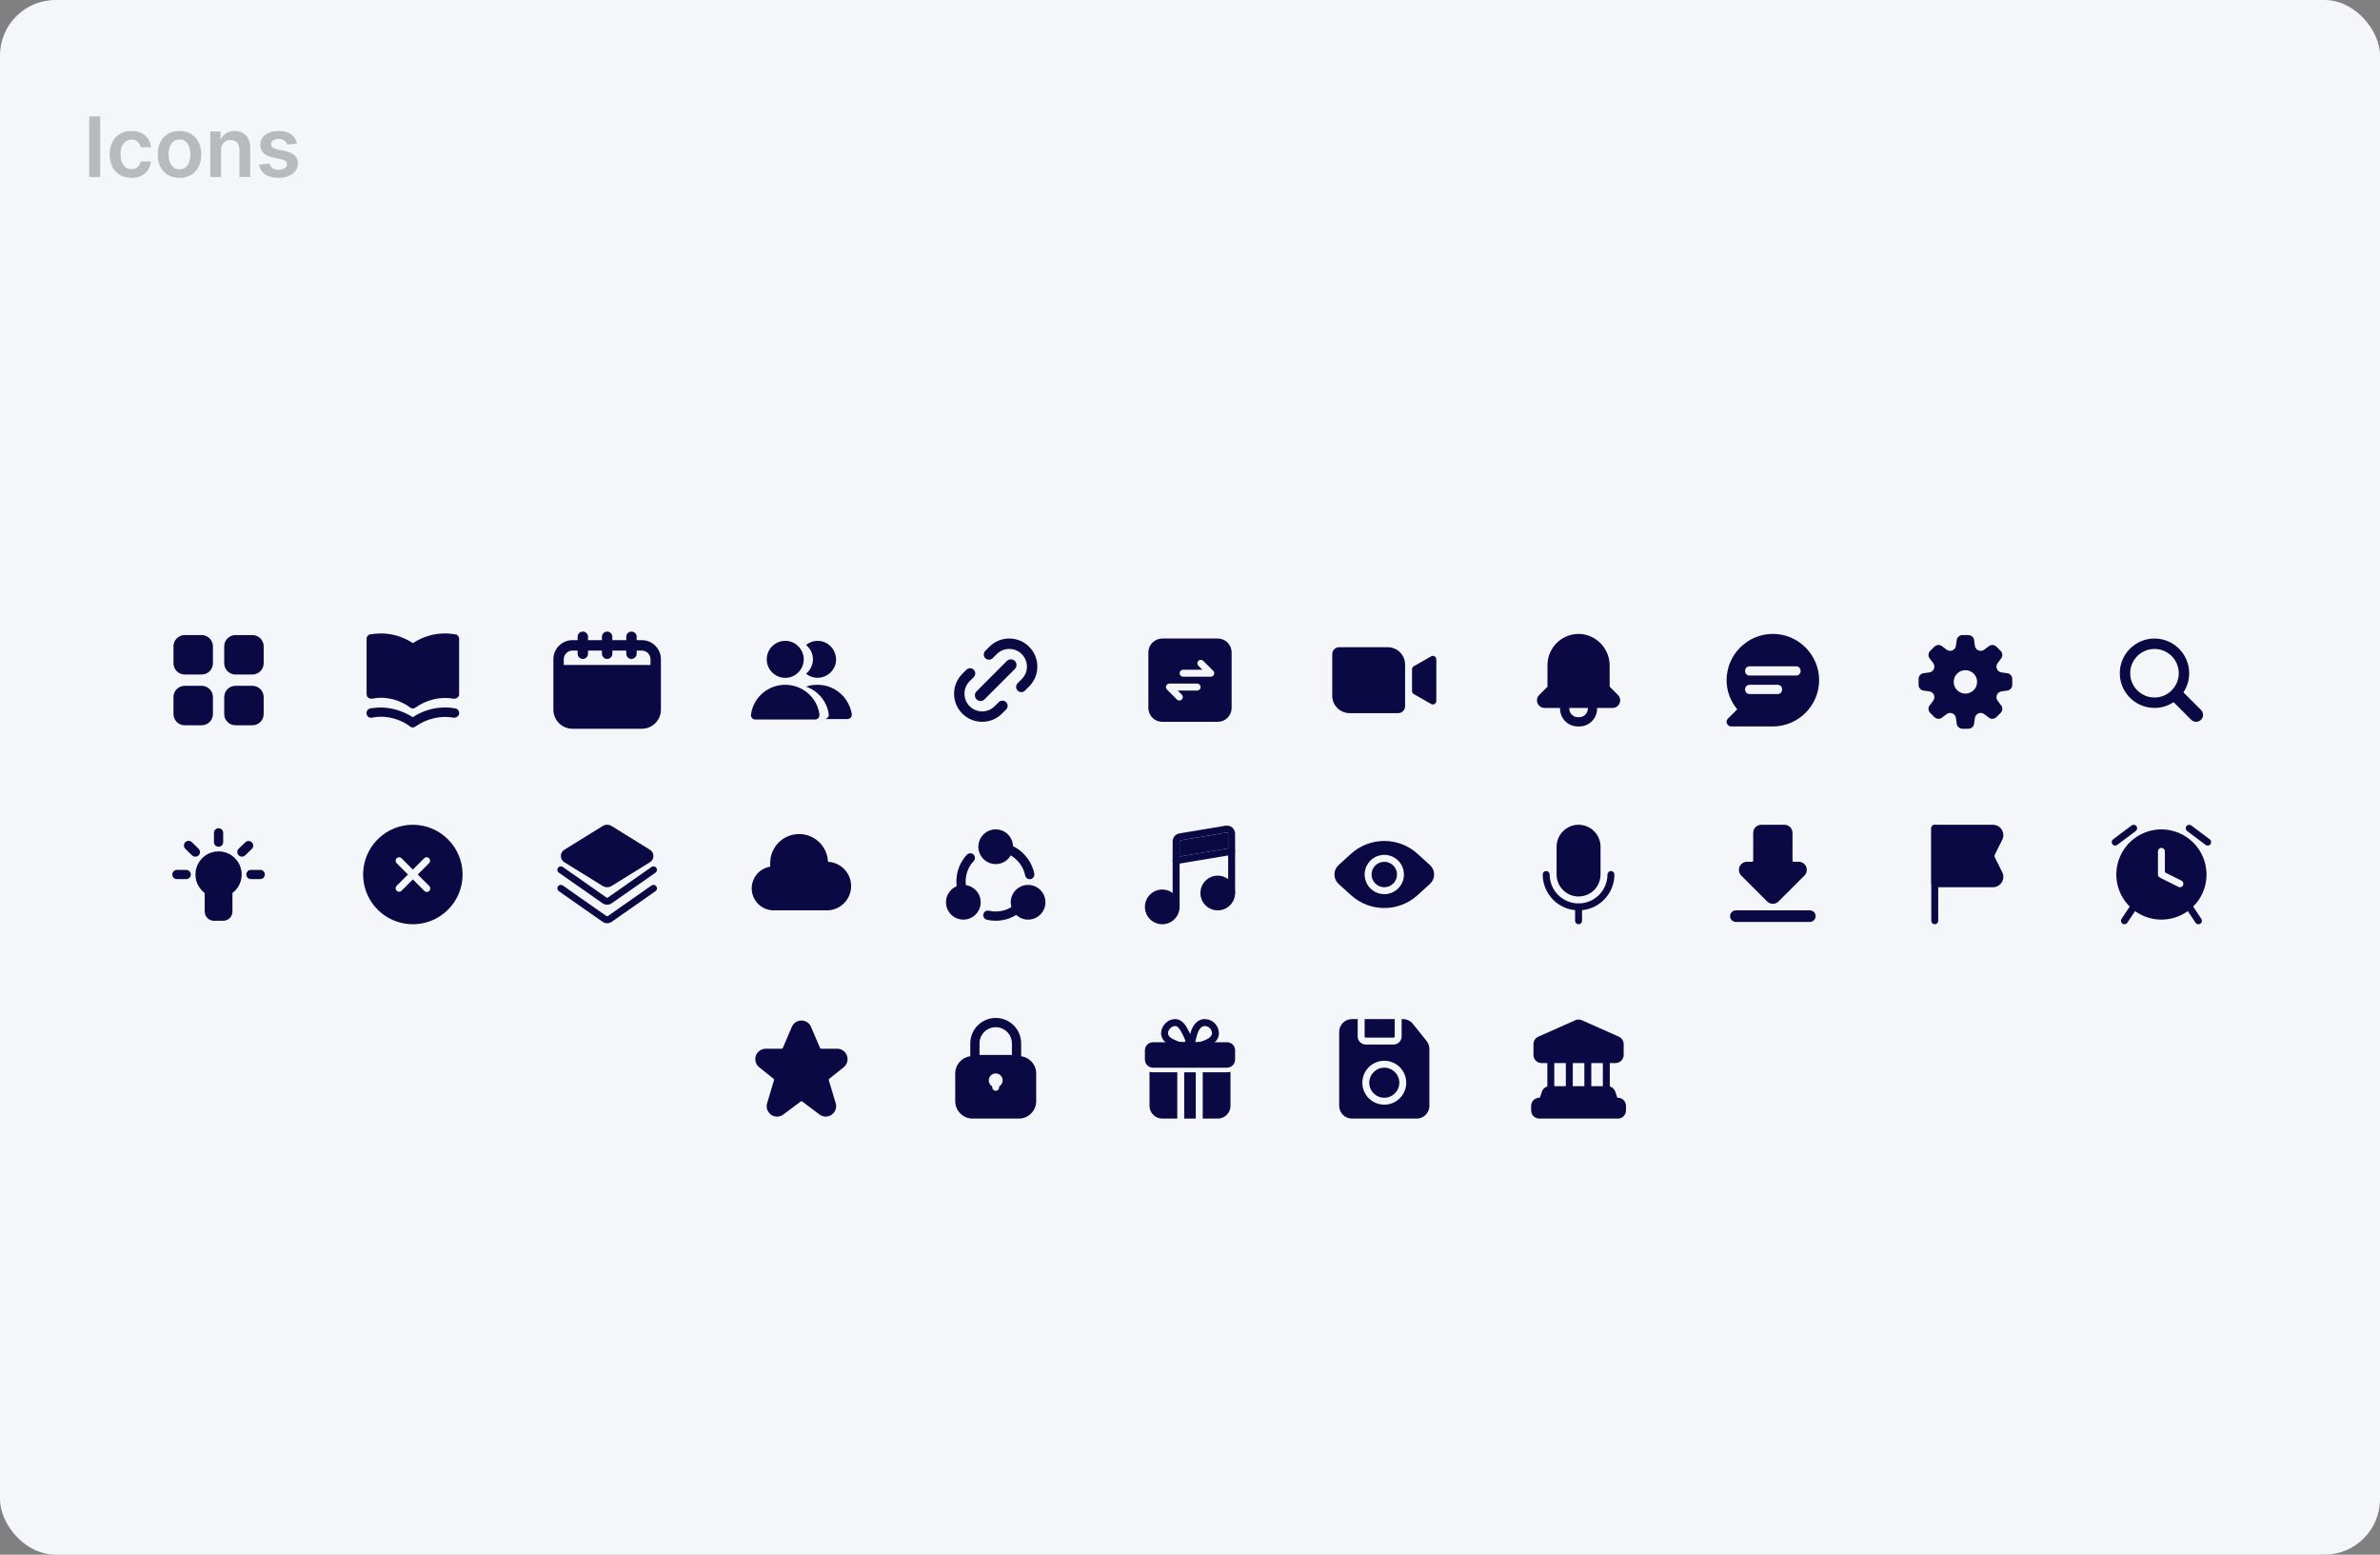 <svg width="686" height="448" viewBox="0 0 686 448" fill="none" xmlns="http://www.w3.org/2000/svg">
<rect x="0" y="0" width="686" height="448" fill="#808080" stroke="none"/>
<rect width="686" height="448" rx="16" fill="#F4F6F9"/>
<path d="M28.884 33.545V51H25.722V33.545H28.884ZM37.881 51.256C36.575 51.256 35.452 50.969 34.515 50.395C33.583 49.821 32.864 49.028 32.359 48.017C31.859 47 31.609 45.83 31.609 44.506C31.609 43.176 31.864 42.003 32.376 40.986C32.887 39.963 33.609 39.168 34.541 38.599C35.478 38.026 36.586 37.739 37.864 37.739C38.927 37.739 39.867 37.935 40.685 38.327C41.509 38.713 42.166 39.261 42.654 39.972C43.143 40.676 43.421 41.5 43.489 42.443H40.541C40.421 41.812 40.137 41.287 39.688 40.867C39.245 40.44 38.651 40.227 37.907 40.227C37.276 40.227 36.722 40.398 36.245 40.739C35.768 41.074 35.396 41.557 35.129 42.188C34.867 42.818 34.736 43.574 34.736 44.455C34.736 45.347 34.867 46.114 35.129 46.756C35.39 47.392 35.756 47.883 36.228 48.23C36.705 48.571 37.265 48.742 37.907 48.742C38.361 48.742 38.768 48.656 39.126 48.486C39.489 48.31 39.793 48.057 40.038 47.727C40.282 47.398 40.45 46.997 40.541 46.526H43.489C43.416 47.452 43.143 48.273 42.671 48.989C42.2 49.699 41.557 50.256 40.745 50.659C39.932 51.057 38.978 51.256 37.881 51.256ZM51.733 51.256C50.455 51.256 49.347 50.974 48.409 50.412C47.472 49.849 46.744 49.062 46.227 48.051C45.716 47.04 45.46 45.858 45.46 44.506C45.46 43.153 45.716 41.969 46.227 40.952C46.744 39.935 47.472 39.145 48.409 38.582C49.347 38.02 50.455 37.739 51.733 37.739C53.011 37.739 54.119 38.02 55.057 38.582C55.994 39.145 56.719 39.935 57.23 40.952C57.747 41.969 58.006 43.153 58.006 44.506C58.006 45.858 57.747 47.04 57.23 48.051C56.719 49.062 55.994 49.849 55.057 50.412C54.119 50.974 53.011 51.256 51.733 51.256ZM51.75 48.784C52.443 48.784 53.023 48.594 53.489 48.213C53.955 47.827 54.301 47.31 54.528 46.662C54.761 46.014 54.878 45.293 54.878 44.497C54.878 43.696 54.761 42.972 54.528 42.324C54.301 41.67 53.955 41.151 53.489 40.764C53.023 40.378 52.443 40.185 51.75 40.185C51.04 40.185 50.449 40.378 49.977 40.764C49.511 41.151 49.162 41.67 48.929 42.324C48.702 42.972 48.588 43.696 48.588 44.497C48.588 45.293 48.702 46.014 48.929 46.662C49.162 47.31 49.511 47.827 49.977 48.213C50.449 48.594 51.04 48.784 51.75 48.784ZM63.709 43.33V51H60.624V37.909H63.573V40.133H63.727C64.028 39.401 64.508 38.818 65.167 38.386C65.832 37.955 66.653 37.739 67.63 37.739C68.533 37.739 69.32 37.932 69.991 38.318C70.667 38.705 71.19 39.264 71.559 39.997C71.934 40.73 72.119 41.619 72.113 42.665V51H69.028V43.142C69.028 42.267 68.8 41.582 68.346 41.088C67.897 40.594 67.275 40.347 66.479 40.347C65.94 40.347 65.46 40.466 65.039 40.705C64.624 40.938 64.298 41.276 64.059 41.719C63.826 42.162 63.709 42.699 63.709 43.33ZM85.596 41.369L82.783 41.676C82.704 41.392 82.565 41.125 82.366 40.875C82.173 40.625 81.911 40.423 81.582 40.27C81.252 40.117 80.849 40.04 80.371 40.04C79.729 40.04 79.19 40.179 78.752 40.457C78.32 40.736 78.107 41.097 78.113 41.54C78.107 41.92 78.246 42.23 78.531 42.469C78.82 42.707 79.298 42.903 79.962 43.057L82.195 43.534C83.434 43.801 84.354 44.224 84.957 44.804C85.565 45.383 85.871 46.142 85.877 47.08C85.871 47.903 85.63 48.631 85.153 49.261C84.681 49.886 84.025 50.375 83.184 50.727C82.343 51.08 81.377 51.256 80.286 51.256C78.684 51.256 77.394 50.92 76.417 50.25C75.44 49.574 74.857 48.633 74.67 47.429L77.678 47.139C77.815 47.73 78.104 48.176 78.548 48.477C78.991 48.778 79.567 48.929 80.278 48.929C81.011 48.929 81.599 48.778 82.042 48.477C82.491 48.176 82.715 47.804 82.715 47.361C82.715 46.986 82.57 46.676 82.281 46.432C81.996 46.188 81.553 46 80.951 45.869L78.718 45.401C77.462 45.139 76.533 44.699 75.931 44.08C75.329 43.455 75.031 42.665 75.036 41.71C75.031 40.903 75.249 40.205 75.692 39.614C76.141 39.017 76.763 38.557 77.559 38.233C78.36 37.903 79.283 37.739 80.329 37.739C81.863 37.739 83.07 38.065 83.951 38.719C84.837 39.372 85.386 40.256 85.596 41.369Z" fill="#2D2D2D" fill-opacity="0.3"/>
<path d="M53.25 183C51.455 183 50 184.455 50 186.25V191.125C50 192.92 51.455 194.375 53.25 194.375H58.125C59.92 194.375 61.375 192.92 61.375 191.125V186.25C61.375 184.455 59.92 183 58.125 183H53.25ZM67.875 183C66.08 183 64.625 184.455 64.625 186.25V191.125C64.625 192.92 66.08 194.375 67.875 194.375H72.75C74.545 194.375 76 192.92 76 191.125V186.25C76 184.455 74.545 183 72.75 183H67.875ZM50 200.875C50 199.08 51.455 197.625 53.25 197.625H58.125C59.92 197.625 61.375 199.08 61.375 200.875V205.75C61.375 207.545 59.92 209 58.125 209H53.25C51.455 209 50 207.545 50 205.75V200.875ZM67.875 197.625C66.08 197.625 64.625 199.08 64.625 200.875V205.75C64.625 207.545 66.08 209 67.875 209H72.75C74.545 209 76 207.545 76 205.75V200.875C76 199.08 74.545 197.625 72.75 197.625H67.875Z" fill="#0A0944"/>
<path d="M131.267 204.133C130.333 204 129.4 203.867 128.333 203.867C125 203.867 121.8 204.8 119 206.667C116.2 204.933 113 203.867 109.667 203.867C108.733 203.867 107.667 204 106.733 204.133C106.067 204.267 105.533 204.933 105.667 205.733C105.8 206.533 106.467 206.933 107.267 206.8C108.067 206.667 108.867 206.533 109.667 206.533C112.733 206.533 115.667 207.467 118.2 209.333C118.6 209.733 119.267 209.733 119.8 209.333C123 207.067 127 206.133 130.733 206.8C131.4 206.933 132.2 206.4 132.333 205.733C132.467 204.933 131.933 204.267 131.267 204.133ZM131.267 182.8C130.333 182.667 129.4 182.533 128.333 182.533C125 182.533 121.8 183.467 119 185.333C116.2 183.467 113 182.533 109.667 182.533C108.733 182.533 107.667 182.667 106.733 182.8C106.2 182.8 105.667 183.467 105.667 184V200C105.667 200.8 106.2 201.333 107 201.333C107.133 201.333 107.133 201.333 107.267 201.333C108.067 201.2 108.867 201.067 109.667 201.067C112.733 201.067 115.667 202 118.2 203.867C118.6 204.267 119.267 204.267 119.8 203.867C123 201.6 127 200.667 130.733 201.333C131.4 201.467 132.2 200.933 132.333 200.267C132.333 200.133 132.333 200.133 132.333 200V184C132.333 183.467 131.8 182.8 131.267 182.8Z" fill="#0A0944"/>
<path d="M185 184.47H183.51V183.5C183.51 182.68 182.84 182 182.01 182C181.18 182 180.51 182.68 180.51 183.5V184.47H176.5V183.5C176.5 182.68 175.83 182 175 182C174.17 182 173.5 182.68 173.5 183.5V184.47H169.49V183.5C169.49 182.68 168.82 182 167.99 182C167.16 182 166.49 182.68 166.49 183.5V184.47H165C161.97 184.47 159.5 186.93 159.5 189.97V204.5C159.5 207.53 161.97 210 165 210H185C188.03 210 190.5 207.53 190.5 204.5V189.97C190.5 186.93 188.03 184.47 185 184.47ZM187.5 191.62H162.5V189.97C162.5 188.59 163.62 187.47 165 187.47H166.49V188.38C166.49 189.21 167.16 189.88 167.99 189.88C168.82 189.88 169.49 189.21 169.49 188.38V187.47H173.5V188.38C173.5 189.21 174.17 189.88 175 189.88C175.83 189.88 176.5 189.21 176.5 188.38V187.47H180.51V188.38C180.51 189.21 181.18 189.88 182.01 189.88C182.84 189.88 183.51 189.21 183.51 188.38V187.47H185C186.38 187.47 187.5 188.59 187.5 189.97V191.62Z" fill="#0A0944"/>
<path d="M226.333 195.333C229.267 195.333 231.667 192.933 231.667 190C231.667 187.067 229.267 184.667 226.333 184.667C223.4 184.667 221 187.067 221 190C221 192.933 223.4 195.333 226.333 195.333ZM232.333 194.133C234.6 196 237.933 195.6 239.8 193.333C241.667 191.067 241.267 187.733 239 185.867C238.067 185.067 236.867 184.667 235.667 184.667C234.467 184.667 233.267 185.067 232.333 185.867C234.6 187.733 235 190.933 233.133 193.333C233 193.6 232.6 193.867 232.333 194.133ZM245.533 205.867C244.733 200.933 240.6 197.333 235.667 197.333C234.467 197.333 233.4 197.467 232.333 197.867C235.8 199.067 238.333 202.133 238.867 205.733C239 206.4 238.467 207.2 237.667 207.2H237.533H244.2C245 207.2 245.533 206.667 245.533 205.867C245.533 206 245.533 205.867 245.533 205.867ZM226.333 197.333C221.4 197.333 217.133 200.933 216.467 205.867C216.333 206.533 216.867 207.333 217.667 207.333H217.8H234.867C235.667 207.333 236.2 206.8 236.2 206V205.867C235.533 200.933 231.267 197.333 226.333 197.333Z" fill="#0A0944"/>
<path d="M290.902 184C288.737 184 286.704 184.84 285.177 186.368L283.996 187.55C283.712 187.833 283.556 188.21 283.556 188.611C283.556 189.012 283.712 189.389 283.996 189.672C284.563 190.239 285.551 190.239 286.118 189.672L287.298 188.49C289.285 186.504 292.518 186.504 294.505 188.49C295.469 189.454 296 190.734 296 192.094C296 193.454 295.468 194.734 294.504 195.698L293.323 196.88C293.04 197.164 292.884 197.54 292.884 197.941C292.884 198.342 293.04 198.719 293.324 199.002C293.607 199.285 293.984 199.441 294.384 199.441C294.785 199.441 295.162 199.285 295.445 199.002L296.626 197.82C298.157 196.289 299 194.255 299 192.094C299 189.933 298.157 187.899 296.626 186.368C295.1 184.84 293.067 184 290.902 184ZM283.092 208C285.256 208 287.289 207.159 288.817 205.632L289.998 204.45C290.281 204.167 290.437 203.79 290.437 203.389C290.437 202.988 290.281 202.611 289.998 202.328C289.43 201.76 288.442 201.762 287.876 202.328L286.695 203.51C284.71 205.497 281.476 205.498 279.488 203.51C277.502 201.523 277.502 198.289 279.488 196.302L280.67 195.12C281.255 194.535 281.255 193.583 280.67 192.998C280.085 192.413 279.133 192.413 278.548 192.998L277.367 194.18C274.211 197.337 274.211 202.475 277.367 205.632C278.893 207.159 280.927 208 283.092 208Z" fill="#0A0944"/>
<path d="M281.477 201.523C281.784 201.831 282.192 202 282.627 202C283.062 202 283.47 201.831 283.777 201.523L292.523 192.765C292.831 192.457 293 192.048 293 191.613C293 191.178 292.831 190.769 292.523 190.462C291.909 189.846 290.837 189.846 290.223 190.462L281.477 199.22C281.169 199.527 281 199.936 281 200.371C281 200.806 281.169 201.215 281.477 201.523Z" fill="#0A0944"/>
<path d="M351 184H335C333.939 184 332.922 184.421 332.172 185.172C331.421 185.922 331 186.939 331 188V204C331 205.061 331.421 206.078 332.172 206.828C332.922 207.579 333.939 208 335 208H351C352.061 208 353.078 207.579 353.828 206.828C354.579 206.078 355 205.061 355 204V188C355 186.939 354.579 185.922 353.828 185.172C353.078 184.421 352.061 184 351 184ZM345.05 199H339.48L340.64 200.17C340.826 200.357 340.931 200.611 340.931 200.875C340.931 201.139 340.826 201.393 340.64 201.58C340.547 201.673 340.436 201.746 340.314 201.796C340.192 201.846 340.062 201.871 339.93 201.87C339.668 201.869 339.416 201.765 339.23 201.58L336.36 198.7C336.22 198.56 336.124 198.382 336.085 198.188C336.045 197.994 336.065 197.793 336.14 197.61C336.215 197.427 336.342 197.271 336.506 197.161C336.67 197.05 336.863 196.991 337.06 196.99H345.06C345.325 196.99 345.58 197.095 345.767 197.283C345.955 197.47 346.06 197.725 346.06 197.99C346.06 198.255 345.955 198.51 345.767 198.697C345.58 198.885 345.325 198.99 345.06 198.99L345.05 199ZM349.91 194.42C349.83 194.594 349.701 194.74 349.54 194.843C349.379 194.946 349.191 195 349 195H341C340.735 195 340.48 194.895 340.293 194.707C340.105 194.52 340 194.265 340 194C340 193.735 340.105 193.48 340.293 193.293C340.48 193.105 340.735 193 341 193H346.57L345.41 191.84C345.224 191.653 345.119 191.399 345.119 191.135C345.119 190.871 345.224 190.617 345.41 190.43C345.597 190.244 345.851 190.139 346.115 190.139C346.379 190.139 346.633 190.244 346.82 190.43L349.69 193.29C349.837 193.432 349.936 193.615 349.975 193.816C350.015 194.016 349.992 194.223 349.91 194.41V194.42Z" fill="#0A0944"/>
<g clip-path="url(#clip0_3246_23439)">
<path d="M405 191.5V203.5C404.999 204.03 404.788 204.539 404.414 204.914C404.039 205.288 403.53 205.499 403 205.5H389C387.674 205.498 386.403 204.971 385.466 204.034C384.529 203.097 384.002 201.826 384 200.5V188.5C384.001 187.97 384.212 187.461 384.586 187.086C384.961 186.712 385.47 186.501 386 186.5H400C401.326 186.502 402.597 187.029 403.534 187.966C404.471 188.903 404.998 190.174 405 191.5ZM413.502 189.135C413.35 189.047 413.179 189.001 413.003 189C412.828 188.999 412.656 189.045 412.504 189.132L407.504 191.989C407.351 192.076 407.224 192.203 407.135 192.355C407.047 192.508 407 192.681 407 192.857V199.143C407 199.319 407.047 199.492 407.135 199.645C407.224 199.797 407.351 199.924 407.504 200.011L412.504 202.868C412.656 202.955 412.828 203.001 413.003 203C413.179 202.999 413.35 202.953 413.502 202.865C413.653 202.777 413.779 202.651 413.867 202.499C413.954 202.347 414 202.175 414 202V190C414 189.825 413.954 189.653 413.867 189.501C413.779 189.349 413.653 189.223 413.502 189.135Z" fill="#0A0944"/>
</g>
<g clip-path="url(#clip1_3246_23439)">
<path d="M466.36 200.28L463.96 197.867V191.92C463.992 189.712 463.224 187.567 461.797 185.88C460.371 184.194 458.383 183.081 456.2 182.747C454.933 182.58 453.645 182.685 452.422 183.055C451.199 183.426 450.069 184.053 449.108 184.894C448.146 185.736 447.375 186.773 446.846 187.936C446.317 189.099 446.042 190.362 446.04 191.64V197.867L443.64 200.28C443.338 200.586 443.134 200.975 443.052 201.397C442.97 201.819 443.015 202.256 443.18 202.653C443.345 203.05 443.623 203.389 443.98 203.629C444.337 203.869 444.757 203.998 445.187 204H449.667V204.453C449.729 205.807 450.325 207.081 451.325 207.995C452.325 208.91 453.646 209.391 455 209.333C456.354 209.391 457.675 208.91 458.675 207.995C459.675 207.081 460.271 205.807 460.333 204.453V204H464.813C465.243 203.998 465.663 203.869 466.02 203.629C466.377 203.389 466.655 203.05 466.82 202.653C466.985 202.256 467.03 201.819 466.948 201.397C466.866 200.975 466.661 200.586 466.36 200.28ZM457.667 204.453C457.593 205.095 457.274 205.683 456.777 206.095C456.281 206.507 455.644 206.712 455 206.667C454.356 206.712 453.719 206.507 453.223 206.095C452.726 205.683 452.407 205.095 452.333 204.453V204H457.667V204.453Z" fill="#0A0944"/>
</g>
<path d="M511 182.667C503.667 182.667 497.667 188.667 497.667 196C497.667 199.067 498.733 202 500.733 204.4L498.067 207.067C497.533 207.6 497.533 208.4 498.067 208.933C498.333 209.2 498.6 209.333 499 209.333H511C518.333 209.333 524.333 203.333 524.333 196C524.333 188.667 518.333 182.667 511 182.667ZM512.333 200H504.333C503.533 200 503 199.467 503 198.667C503 197.867 503.533 197.333 504.333 197.333H512.333C513.133 197.333 513.667 197.867 513.667 198.667C513.667 199.467 513.133 200 512.333 200ZM517.667 194.667H504.333C503.533 194.667 503 194.133 503 193.333C503 192.533 503.533 192 504.333 192H517.667C518.467 192 519 192.533 519 193.333C519 194.133 518.467 194.667 517.667 194.667Z" fill="#0A0944"/>
<path fill-rule="evenodd" clip-rule="evenodd" d="M565.656 183C564.724 183 563.969 183.756 563.969 184.688L563.766 186.106C563.585 187.375 562.109 187.986 561.083 187.217L559.937 186.357C559.278 185.698 558.21 185.698 557.551 186.357L556.357 187.551C555.698 188.21 555.698 189.278 556.357 189.937L557.217 191.083C557.986 192.109 557.375 193.585 556.106 193.766L554.688 193.969C553.756 193.969 553 194.724 553 195.656V197.344C553 198.276 553.756 199.031 554.688 199.031L556.106 199.234C557.375 199.415 557.986 200.891 557.217 201.917L556.357 203.063C555.698 203.722 555.698 204.79 556.357 205.449L557.551 206.643C558.21 207.302 559.278 207.302 559.937 206.643L561.083 205.783C562.109 205.014 563.585 205.625 563.766 206.894L563.969 208.312C563.969 209.244 564.724 210 565.656 210H567.344C568.276 210 569.031 209.244 569.031 208.312L569.234 206.894C569.415 205.625 570.891 205.014 571.917 205.783L573.063 206.643C573.722 207.302 574.79 207.302 575.449 206.643L576.643 205.449C577.302 204.79 577.302 203.722 576.643 203.063L575.783 201.917C575.014 200.891 575.625 199.415 576.894 199.234L578.312 199.031C579.244 199.031 580 198.276 580 197.344V195.656C580 194.724 579.244 193.969 578.312 193.969L576.894 193.766C575.625 193.585 575.014 192.109 575.783 191.083L576.643 189.937C577.302 189.278 577.302 188.21 576.643 187.551L575.449 186.357C574.79 185.698 573.722 185.698 573.063 186.357L571.917 187.217C570.891 187.986 569.415 187.375 569.234 186.106L569.031 184.688C569.031 183.756 568.276 183 567.344 183H565.656ZM566.5 199.875C568.364 199.875 569.875 198.364 569.875 196.5C569.875 194.636 568.364 193.125 566.5 193.125C564.636 193.125 563.125 194.636 563.125 196.5C563.125 198.364 564.636 199.875 566.5 199.875Z" fill="#0A0944"/>
<path d="M634.414 204.586L629.337 199.509C630.386 197.928 631 196.035 631 194C631 188.486 626.514 184 621 184C615.486 184 611 188.486 611 194C611 199.514 615.486 204 621 204C623.035 204 624.928 203.386 626.509 202.337L631.586 207.414C632.366 208.195 633.634 208.195 634.414 207.414C635.195 206.633 635.195 205.367 634.414 204.586ZM614 194C614 190.14 617.14 187 621 187C624.86 187 628 190.14 628 194C628 197.86 624.86 201 621 201C617.14 201 614 197.86 614 194Z" fill="#0A0944"/>
<g clip-path="url(#clip2_3246_23439)">
<path d="M63 245.333C61.601 245.333 60.237 245.774 59.102 246.592C57.967 247.41 57.118 248.564 56.675 249.892C56.233 251.219 56.219 252.652 56.636 253.988C57.054 255.323 57.88 256.494 59 257.333V262.667C59 263.374 59.281 264.052 59.781 264.552C60.281 265.052 60.959 265.333 61.666 265.333H64.333C65.04 265.333 65.719 265.052 66.219 264.552C66.719 264.052 67 263.374 67 262.667V257.333C68.119 256.494 68.946 255.323 69.363 253.988C69.781 252.652 69.767 251.219 69.324 249.892C68.882 248.564 68.033 247.41 66.898 246.592C65.763 245.774 64.399 245.333 63 245.333ZM63 244C63.353 244 63.693 243.86 63.943 243.609C64.193 243.359 64.333 243.02 64.333 242.667V240C64.333 239.646 64.193 239.307 63.943 239.057C63.693 238.807 63.353 238.667 63 238.667C62.646 238.667 62.307 238.807 62.057 239.057C61.807 239.307 61.666 239.646 61.666 240V242.667C61.666 243.02 61.807 243.359 62.057 243.609C62.307 243.86 62.646 244 63 244ZM75 250.667H72.333C71.98 250.667 71.64 250.807 71.39 251.057C71.14 251.307 71 251.646 71 252C71 252.354 71.14 252.693 71.39 252.943C71.64 253.193 71.98 253.333 72.333 253.333H75C75.353 253.333 75.693 253.193 75.943 252.943C76.193 252.693 76.333 252.354 76.333 252C76.333 251.646 76.193 251.307 75.943 251.057C75.693 250.807 75.353 250.667 75 250.667ZM53.666 250.667H51C50.646 250.667 50.307 250.807 50.057 251.057C49.807 251.307 49.666 251.646 49.666 252C49.666 252.354 49.807 252.693 50.057 252.943C50.307 253.193 50.646 253.333 51 253.333H53.666C54.02 253.333 54.359 253.193 54.609 252.943C54.859 252.693 55 252.354 55 252C55 251.646 54.859 251.307 54.609 251.057C54.359 250.807 54.02 250.667 53.666 250.667ZM57.213 244.56L55.293 242.667C55.033 242.421 54.686 242.288 54.329 242.298C53.971 242.308 53.632 242.46 53.386 242.72C53.141 242.98 53.008 243.327 53.018 243.684C53.028 244.042 53.18 244.381 53.44 244.627L55.36 246.48C55.489 246.604 55.641 246.702 55.809 246.766C55.976 246.83 56.154 246.86 56.333 246.853C56.513 246.853 56.69 246.816 56.855 246.745C57.02 246.674 57.169 246.57 57.293 246.44C57.531 246.18 57.656 245.836 57.641 245.484C57.626 245.131 57.472 244.799 57.213 244.56ZM72.587 242.733C72.337 242.485 71.999 242.346 71.647 242.346C71.294 242.346 70.956 242.485 70.707 242.733L68.787 244.56C68.538 244.81 68.399 245.148 68.399 245.5C68.399 245.852 68.538 246.19 68.787 246.44C68.91 246.57 69.059 246.674 69.224 246.745C69.389 246.816 69.567 246.853 69.746 246.853C70.09 246.852 70.419 246.718 70.666 246.48L72.587 244.627C72.712 244.503 72.811 244.355 72.878 244.193C72.946 244.03 72.981 243.856 72.981 243.68C72.981 243.504 72.946 243.33 72.878 243.167C72.811 243.005 72.712 242.857 72.587 242.733Z" fill="#0A0944"/>
</g>
<path d="M119 237.667C116.165 237.667 113.394 238.507 111.037 240.082C108.68 241.657 106.842 243.896 105.758 246.515C104.673 249.134 104.389 252.016 104.942 254.796C105.495 257.577 106.86 260.131 108.865 262.135C110.869 264.14 113.423 265.505 116.204 266.058C118.984 266.611 121.866 266.327 124.485 265.242C127.104 264.157 129.343 262.32 130.918 259.963C132.493 257.606 133.333 254.835 133.333 252C133.329 248.2 131.817 244.557 129.13 241.87C126.443 239.182 122.8 237.671 119 237.667ZM123.707 255.293C123.805 255.385 123.884 255.495 123.938 255.618C123.993 255.741 124.022 255.873 124.025 256.007C124.027 256.142 124.002 256.275 123.952 256.399C123.902 256.524 123.827 256.637 123.732 256.732C123.637 256.827 123.524 256.902 123.399 256.952C123.275 257.002 123.141 257.027 123.007 257.025C122.873 257.022 122.74 256.993 122.618 256.938C122.495 256.884 122.385 256.805 122.293 256.707L119 253.415L115.707 256.707C115.517 256.883 115.266 256.979 115.007 256.975C114.748 256.97 114.501 256.865 114.318 256.682C114.134 256.499 114.03 256.252 114.025 255.993C114.02 255.734 114.117 255.483 114.293 255.293L117.585 252L114.293 248.707C114.117 248.517 114.02 248.266 114.025 248.007C114.03 247.748 114.134 247.501 114.318 247.318C114.501 247.135 114.748 247.03 115.007 247.025C115.266 247.021 115.517 247.117 115.707 247.293L119 250.585L122.293 247.293C122.483 247.117 122.733 247.021 122.993 247.025C123.252 247.03 123.499 247.135 123.682 247.318C123.865 247.501 123.97 247.748 123.975 248.007C123.979 248.266 123.883 248.517 123.707 248.707L120.415 252L123.707 255.293Z" fill="#0A0944"/>
<path d="M187.3 244.851L176.293 238.031C175.905 237.791 175.458 237.664 175.001 237.664C174.545 237.664 174.098 237.791 173.709 238.031L162.7 244.851C162.383 245.036 162.119 245.301 161.936 245.62C161.754 245.938 161.657 246.299 161.657 246.667C161.657 247.034 161.754 247.395 161.936 247.714C162.119 248.032 162.383 248.297 162.7 248.483L173.707 255.303C174.095 255.542 174.542 255.669 174.999 255.669C175.455 255.669 175.902 255.542 176.291 255.303L187.3 248.481C187.617 248.296 187.881 248.031 188.064 247.712C188.247 247.394 188.343 247.033 188.343 246.665C188.343 246.298 188.247 245.937 188.064 245.618C187.881 245.3 187.617 245.036 187.3 244.851Z" fill="#0A0944"/>
<path d="M175 260.704C174.523 260.704 174.057 260.558 173.667 260.284L161.099 251.484C160.986 251.411 160.89 251.316 160.815 251.204C160.74 251.093 160.689 250.968 160.663 250.836C160.638 250.705 160.639 250.569 160.667 250.438C160.695 250.307 160.749 250.183 160.826 250.073C160.903 249.963 161.001 249.87 161.115 249.799C161.228 249.728 161.355 249.68 161.488 249.659C161.62 249.638 161.755 249.644 161.885 249.676C162.016 249.708 162.138 249.766 162.245 249.847L174.813 258.647C174.869 258.686 174.936 258.708 175.005 258.708C175.073 258.708 175.14 258.686 175.196 258.647L187.765 249.847C187.872 249.766 187.995 249.708 188.125 249.676C188.255 249.644 188.39 249.638 188.523 249.659C188.655 249.68 188.782 249.728 188.896 249.799C189.009 249.87 189.108 249.963 189.184 250.073C189.261 250.183 189.315 250.307 189.343 250.438C189.371 250.569 189.373 250.705 189.347 250.836C189.322 250.968 189.27 251.093 189.195 251.204C189.121 251.316 189.024 251.411 188.912 251.484L176.333 260.284C175.943 260.558 175.477 260.705 175 260.704Z" fill="#0A0944"/>
<path d="M175 266.037C174.523 266.038 174.057 265.891 173.667 265.617L161.099 256.817C160.986 256.744 160.89 256.649 160.815 256.538C160.74 256.426 160.689 256.301 160.663 256.17C160.638 256.038 160.639 255.902 160.667 255.771C160.695 255.64 160.749 255.516 160.826 255.406C160.903 255.296 161.001 255.203 161.115 255.132C161.228 255.061 161.355 255.013 161.488 254.992C161.62 254.971 161.755 254.977 161.885 255.009C162.016 255.041 162.138 255.1 162.245 255.18L174.813 263.98C174.869 264.02 174.936 264.041 175.005 264.041C175.073 264.041 175.14 264.02 175.196 263.98L187.765 255.18C187.872 255.1 187.995 255.041 188.125 255.009C188.255 254.977 188.39 254.971 188.523 254.992C188.655 255.013 188.782 255.061 188.896 255.132C189.009 255.203 189.108 255.296 189.184 255.406C189.261 255.516 189.315 255.64 189.343 255.771C189.371 255.902 189.373 256.038 189.347 256.17C189.322 256.301 189.27 256.426 189.195 256.538C189.121 256.649 189.024 256.744 188.912 256.817L176.333 265.617C175.943 265.891 175.477 266.038 175 266.037Z" fill="#0A0944"/>
<path d="M238.66 248.341C238.573 246.162 237.635 244.105 236.048 242.609C234.461 241.114 232.351 240.3 230.17 240.343C227.99 240.385 225.914 241.281 224.386 242.837C222.859 244.393 222.002 246.486 222 248.667V249.747C220.428 249.999 219.008 250.834 218.024 252.086C217.04 253.338 216.564 254.914 216.69 256.502C216.816 258.089 217.535 259.57 218.705 260.651C219.874 261.732 221.408 262.332 223 262.333H238.333C240.16 262.331 241.914 261.615 243.22 260.338C244.526 259.06 245.281 257.323 245.323 255.497C245.366 253.67 244.693 251.9 243.448 250.563C242.203 249.226 240.485 248.429 238.66 248.341Z" fill="#0A0944"/>
<path d="M287 249C289.761 249 292 246.761 292 244C292 241.239 289.761 239 287 239C284.239 239 282 241.239 282 244C282 246.761 284.239 249 287 249Z" fill="#0A0944"/>
<path d="M277.667 265C280.428 265 282.667 262.761 282.667 260C282.667 257.239 280.428 255 277.667 255C274.905 255 272.667 257.239 272.667 260C272.667 262.761 274.905 265 277.667 265Z" fill="#0A0944"/>
<path d="M296.333 265C299.094 265 301.333 262.761 301.333 260C301.333 257.239 299.094 255 296.333 255C293.572 255 291.333 257.239 291.333 260C291.333 262.761 293.572 265 296.333 265Z" fill="#0A0944"/>
<path d="M287 265.333C286.136 265.334 285.274 265.232 284.434 265.029C284.116 264.954 283.837 264.764 283.649 264.496C283.462 264.228 283.38 263.901 283.418 263.576C283.456 263.252 283.612 262.952 283.857 262.735C284.101 262.518 284.417 262.398 284.744 262.399C284.85 262.399 284.955 262.412 285.058 262.437C286.335 262.741 287.665 262.741 288.941 262.437C289.323 262.359 289.697 262.245 290.058 262.097C290.792 261.823 291.484 261.448 292.113 260.981C292.341 260.809 292.619 260.715 292.905 260.715C293.113 260.715 293.317 260.765 293.502 260.858C293.687 260.952 293.848 261.088 293.972 261.255C294.076 261.395 294.152 261.555 294.194 261.726C294.237 261.896 294.245 262.072 294.219 262.246C294.194 262.419 294.134 262.586 294.043 262.736C293.953 262.886 293.834 263.017 293.693 263.121C292.877 263.729 291.979 264.22 291.026 264.577C290.54 264.775 290.036 264.928 289.522 265.035C288.696 265.234 287.849 265.334 287 265.333Z" fill="#0A0944"/>
<path d="M287 265C286.162 265 285.327 264.902 284.512 264.705C284.383 264.676 284.261 264.621 284.153 264.544C284.046 264.467 283.954 264.37 283.885 264.257C283.815 264.145 283.768 264.019 283.747 263.889C283.727 263.758 283.732 263.624 283.763 263.496C283.794 263.367 283.85 263.246 283.928 263.139C284.007 263.032 284.105 262.942 284.219 262.874C284.332 262.806 284.458 262.761 284.589 262.741C284.72 262.722 284.853 262.729 284.981 262.761C286.309 263.077 287.692 263.077 289.02 262.761C289.418 262.679 289.808 262.56 290.184 262.407C290.946 262.124 291.664 261.735 292.317 261.251C292.531 261.098 292.796 261.035 293.055 261.075C293.314 261.116 293.547 261.257 293.704 261.468C293.86 261.679 293.927 261.943 293.891 262.203C293.854 262.463 293.717 262.698 293.508 262.857C292.713 263.447 291.839 263.921 290.912 264.267C290.441 264.459 289.954 264.607 289.456 264.711C288.652 264.903 287.827 265 287 265Z" fill="#0A0944"/>
<path d="M296.799 253.36C296.49 253.36 296.19 253.253 295.952 253.056C295.713 252.86 295.55 252.587 295.491 252.284C295.181 250.726 294.438 249.288 293.348 248.133C293.067 247.819 292.761 247.528 292.433 247.263C291.82 246.756 291.135 246.343 290.401 246.035C290.083 245.892 289.833 245.631 289.705 245.306C289.577 244.982 289.582 244.62 289.717 244.299C289.853 243.977 290.109 243.722 290.431 243.587C290.753 243.453 291.115 243.45 291.439 243.579C292.41 243.985 293.317 244.531 294.131 245.2C294.555 245.544 294.951 245.921 295.316 246.328C296.74 247.843 297.708 249.729 298.108 251.769C298.176 252.116 298.103 252.475 297.906 252.769C297.709 253.062 297.404 253.265 297.057 253.333C296.972 253.351 296.885 253.36 296.799 253.36Z" fill="#0A0944"/>
<path d="M296.798 253.027C296.567 253.026 296.342 252.946 296.164 252.799C295.985 252.652 295.862 252.447 295.817 252.22C295.497 250.598 294.725 249.1 293.59 247.899C293.3 247.574 292.984 247.274 292.645 247C292.007 246.472 291.294 246.041 290.53 245.721C290.286 245.618 290.093 245.422 289.993 245.176C289.893 244.93 289.895 244.655 289.998 244.411C290.102 244.166 290.298 243.973 290.543 243.873C290.789 243.773 291.065 243.775 291.309 243.879C292.251 244.274 293.13 244.806 293.917 245.457C294.329 245.79 294.714 246.155 295.068 246.549C296.449 248.022 297.39 249.853 297.781 251.833C297.832 252.094 297.777 252.364 297.629 252.584C297.481 252.804 297.252 252.956 296.992 253.008C296.928 253.021 296.863 253.027 296.798 253.027Z" fill="#0A0944"/>
<path d="M277.2 257.367C276.876 257.367 276.563 257.249 276.32 257.036C276.077 256.822 275.919 256.528 275.877 256.207C275.735 255.48 275.665 254.741 275.667 254C275.662 253.735 275.674 253.471 275.704 253.208C275.731 252.718 275.794 252.231 275.895 251.751C276.302 249.706 277.277 247.817 278.708 246.301C278.951 246.044 279.286 245.893 279.64 245.882C279.994 245.872 280.338 246.002 280.596 246.245C280.854 246.488 281.004 246.824 281.015 247.178C281.025 247.532 280.895 247.876 280.652 248.133C279.561 249.29 278.818 250.731 278.508 252.291C278.429 252.675 278.379 253.065 278.357 253.457C278.339 253.626 278.331 253.796 278.333 253.965C278.329 254.57 278.387 255.174 278.507 255.767C278.545 255.96 278.54 256.16 278.492 256.351C278.444 256.543 278.355 256.721 278.23 256.874C278.105 257.027 277.948 257.151 277.77 257.236C277.592 257.321 277.397 257.365 277.2 257.367Z" fill="#0A0944"/>
<path d="M277.2 257.033C276.957 257.035 276.722 256.947 276.54 256.787C276.357 256.627 276.239 256.406 276.208 256.165C276.068 255.452 275.998 254.727 276 254C275.995 253.749 276.007 253.499 276.035 253.249C276.06 252.769 276.123 252.291 276.221 251.82C276.618 249.837 277.563 248.005 278.951 246.533C279.136 246.36 279.381 246.264 279.634 246.265C279.888 246.265 280.132 246.362 280.317 246.535C280.503 246.708 280.615 246.946 280.632 247.199C280.649 247.452 280.57 247.702 280.409 247.899C279.275 249.101 278.503 250.599 278.181 252.22C278.098 252.619 278.046 253.025 278.025 253.432C278.004 253.621 277.996 253.81 278 254C277.998 254.613 278.059 255.225 278.18 255.827C278.209 255.972 278.206 256.123 278.171 256.267C278.135 256.411 278.068 256.546 277.975 256.661C277.881 256.777 277.763 256.87 277.629 256.934C277.495 256.999 277.349 257.032 277.2 257.033Z" fill="#0A0944"/>
<path d="M335 266.333C337.761 266.333 340 264.095 340 261.333C340 258.572 337.761 256.333 335 256.333C332.239 256.333 330 258.572 330 261.333C330 264.095 332.239 266.333 335 266.333Z" fill="#0A0944"/>
<path d="M351 262.333C353.761 262.333 356 260.095 356 257.333C356 254.572 353.761 252.333 351 252.333C348.239 252.333 346 254.572 346 257.333C346 260.095 348.239 262.333 351 262.333Z" fill="#0A0944"/>
<path d="M356 240.24V257.333C356 257.599 355.895 257.853 355.707 258.04C355.52 258.228 355.265 258.333 355 258.333C354.735 258.333 354.48 258.228 354.293 258.04C354.105 257.853 354 257.599 354 257.333V240.24C353.999 240.192 353.987 240.144 353.967 240.101C353.946 240.057 353.917 240.018 353.88 239.987C353.844 239.955 353.801 239.931 353.755 239.918C353.709 239.904 353.661 239.9 353.613 239.907L340.28 242.133C340.201 242.146 340.129 242.186 340.078 242.248C340.026 242.309 339.999 242.387 340 242.467V261.333C340 261.599 339.895 261.853 339.707 262.04C339.52 262.228 339.265 262.333 339 262.333C338.735 262.333 338.48 262.228 338.293 262.04C338.105 261.853 338 261.599 338 261.333V242.467C337.997 241.913 338.191 241.377 338.548 240.954C338.905 240.531 339.401 240.25 339.947 240.16L353.28 237.933C353.614 237.881 353.956 237.901 354.282 237.992C354.608 238.083 354.911 238.244 355.169 238.463C355.427 238.682 355.635 238.954 355.778 239.261C355.922 239.567 355.997 239.901 356 240.24Z" fill="#0A0944"/>
<path d="M354 240.24V244.493L340 246.827V242.467C339.999 242.387 340.026 242.309 340.078 242.248C340.129 242.186 340.201 242.146 340.28 242.133L353.613 239.907C353.661 239.9 353.709 239.904 353.755 239.918C353.801 239.931 353.844 239.955 353.88 239.987C353.917 240.018 353.946 240.057 353.967 240.101C353.987 240.144 353.999 240.192 354 240.24Z" fill="#0A0944"/>
<path d="M356 245.347C355.999 245.583 355.914 245.81 355.76 245.989C355.606 246.167 355.393 246.285 355.16 246.32L354 246.52L340 248.853L339.16 248.987C339.107 248.998 339.053 249.002 339 249C338.762 249 338.533 248.915 338.352 248.761C338.171 248.608 338.051 248.394 338.013 248.16C338.002 248.103 337.997 248.045 338 247.987C338 247.751 338.085 247.523 338.24 247.344C338.394 247.166 338.607 247.048 338.84 247.013L340 246.827L354 244.493L354.84 244.347C354.969 244.325 355.102 244.33 355.23 244.36C355.358 244.389 355.479 244.444 355.585 244.521C355.692 244.598 355.782 244.695 355.851 244.807C355.92 244.919 355.966 245.044 355.986 245.173C355.998 245.23 356.003 245.289 356 245.347Z" fill="#0A0944"/>
<path d="M399 255.667C401.025 255.667 402.667 254.025 402.667 252C402.667 249.975 401.025 248.333 399 248.333C396.975 248.333 395.333 249.975 395.333 252C395.333 254.025 396.975 255.667 399 255.667Z" fill="#0A0944"/>
<path d="M412.169 249.287L408.641 246.08C406.009 243.67 402.569 242.333 399 242.333C395.431 242.333 391.991 243.67 389.359 246.08L385.832 249.287C385.454 249.63 385.151 250.049 384.944 250.516C384.737 250.983 384.63 251.488 384.63 251.999C384.63 252.51 384.737 253.016 384.944 253.483C385.151 253.95 385.454 254.369 385.832 254.712L389.359 257.912C391.99 260.324 395.43 261.663 399 261.663C402.57 261.663 406.01 260.324 408.641 257.912L412.168 254.712C412.546 254.368 412.848 253.949 413.055 253.482C413.262 253.015 413.368 252.51 413.368 251.999C413.368 251.488 413.262 250.982 413.055 250.515C412.848 250.048 412.546 249.629 412.168 249.285L412.169 249.287ZM399 257.667C397.879 257.667 396.784 257.334 395.852 256.712C394.92 256.089 394.194 255.204 393.765 254.169C393.336 253.133 393.224 251.994 393.442 250.894C393.661 249.795 394.201 248.786 394.993 247.993C395.786 247.201 396.795 246.661 397.895 246.442C398.994 246.224 400.133 246.336 401.169 246.765C402.204 247.194 403.089 247.92 403.712 248.852C404.334 249.784 404.667 250.879 404.667 252C404.665 253.502 404.067 254.943 403.005 256.005C401.943 257.067 400.502 257.665 399 257.667Z" fill="#0A0944"/>
<path d="M455 237.667C453.321 237.669 451.711 238.337 450.524 239.524C449.337 240.711 448.669 242.321 448.667 244V252C448.667 253.68 449.334 255.291 450.521 256.478C451.709 257.666 453.32 258.333 455 258.333C456.68 258.333 458.29 257.666 459.478 256.478C460.666 255.291 461.333 253.68 461.333 252V244C461.331 242.321 460.663 240.711 459.476 239.524C458.289 238.337 456.679 237.669 455 237.667Z" fill="#0A0944"/>
<path d="M455 266.333C454.735 266.333 454.48 266.228 454.293 266.04C454.105 265.853 454 265.599 454 265.333V261.333C454 261.068 454.105 260.814 454.293 260.626C454.48 260.439 454.735 260.333 455 260.333C455.265 260.333 455.52 260.439 455.707 260.626C455.895 260.814 456 261.068 456 261.333V265.333C456 265.599 455.895 265.853 455.707 266.04C455.52 266.228 455.265 266.333 455 266.333Z" fill="#0A0944"/>
<path d="M455 262.333C452.26 262.33 449.634 261.24 447.697 259.303C445.759 257.366 444.67 254.74 444.667 252C444.667 251.735 444.772 251.48 444.959 251.293C445.147 251.105 445.401 251 445.667 251C445.932 251 446.186 251.105 446.374 251.293C446.561 251.48 446.667 251.735 446.667 252C446.667 254.21 447.544 256.33 449.107 257.893C450.67 259.455 452.79 260.333 455 260.333C457.21 260.333 459.33 259.455 460.892 257.893C462.455 256.33 463.333 254.21 463.333 252C463.333 251.735 463.439 251.48 463.626 251.293C463.814 251.105 464.068 251 464.333 251C464.598 251 464.853 251.105 465.04 251.293C465.228 251.48 465.333 251.735 465.333 252C465.33 254.74 464.24 257.366 462.303 259.303C460.366 261.24 457.739 262.33 455 262.333Z" fill="#0A0944"/>
<path d="M521.667 262.333H500.333C499.891 262.333 499.467 262.509 499.155 262.822C498.842 263.134 498.667 263.558 498.667 264C498.667 264.442 498.842 264.866 499.155 265.179C499.467 265.491 499.891 265.667 500.333 265.667H521.667C522.109 265.667 522.532 265.491 522.845 265.179C523.158 264.866 523.333 264.442 523.333 264C523.333 263.558 523.158 263.134 522.845 262.822C522.532 262.509 522.109 262.333 521.667 262.333Z" fill="#0A0944"/>
<path d="M520.6 249.773C520.424 249.347 520.125 248.982 519.741 248.725C519.357 248.469 518.905 248.333 518.444 248.333H517C516.911 248.333 516.827 248.298 516.764 248.236C516.702 248.173 516.666 248.088 516.666 248V240C516.666 239.381 516.42 238.788 515.982 238.351C515.545 237.913 514.952 237.667 514.333 237.667H507.666C507.048 237.667 506.455 237.913 506.017 238.351C505.58 238.788 505.334 239.381 505.333 240V248C505.333 248.088 505.298 248.173 505.236 248.236C505.173 248.298 505.088 248.333 505 248.333H503.552C503.09 248.333 502.639 248.47 502.255 248.726C501.871 248.982 501.572 249.347 501.395 249.773C501.219 250.2 501.173 250.669 501.263 251.122C501.353 251.574 501.576 251.99 501.902 252.316L509.35 259.764C509.788 260.201 510.381 260.447 511 260.447C511.618 260.447 512.212 260.201 512.649 259.764L520.097 252.316C520.424 251.99 520.646 251.574 520.736 251.121C520.825 250.668 520.778 250.199 520.6 249.773Z" fill="#0A0944"/>
<path d="M577.115 242.008C577.343 241.551 577.45 241.042 577.427 240.532C577.404 240.021 577.251 239.525 576.982 239.09C576.713 238.655 576.337 238.296 575.891 238.047C575.444 237.798 574.942 237.667 574.431 237.667H557.667C557.401 237.667 557.147 237.772 556.959 237.96C556.772 238.147 556.667 238.401 556.667 238.667V254.667C556.667 254.932 556.772 255.186 556.959 255.374C557.147 255.561 557.401 255.667 557.667 255.667H574.431C574.942 255.666 575.444 255.536 575.891 255.287C576.337 255.037 576.713 254.678 576.982 254.244C577.251 253.809 577.404 253.312 577.427 252.802C577.45 252.291 577.343 251.783 577.115 251.325L575.008 247.115C574.939 246.976 574.903 246.823 574.903 246.667C574.903 246.512 574.939 246.359 575.008 246.22L577.115 242.008Z" fill="#0A0944"/>
<path d="M557.667 266.333C557.401 266.333 557.147 266.228 556.959 266.04C556.772 265.853 556.667 265.599 556.667 265.333V238.667C556.667 238.401 556.772 238.147 556.959 237.96C557.147 237.772 557.401 237.667 557.667 237.667C557.932 237.667 558.186 237.772 558.374 237.96C558.561 238.147 558.667 238.401 558.667 238.667V265.333C558.667 265.599 558.561 265.853 558.374 266.04C558.186 266.228 557.932 266.333 557.667 266.333Z" fill="#0A0944"/>
<path d="M623 239C620.429 239 617.915 239.762 615.778 241.191C613.64 242.619 611.974 244.65 610.99 247.025C610.006 249.401 609.748 252.014 610.25 254.536C610.751 257.058 611.99 259.374 613.808 261.192C615.626 263.01 617.942 264.249 620.464 264.75C622.986 265.252 625.599 264.994 627.975 264.01C630.35 263.026 632.381 261.36 633.809 259.222C635.238 257.085 636 254.571 636 252C635.996 248.553 634.625 245.249 632.188 242.812C629.751 240.375 626.447 239.004 623 239ZM629.228 255.113C629.145 255.279 629.017 255.419 628.859 255.517C628.701 255.614 628.519 255.666 628.333 255.667C628.179 255.667 628.026 255.631 627.888 255.561L622.555 252.895C622.388 252.812 622.248 252.684 622.15 252.526C622.052 252.368 622 252.186 622 252V245.333C622 245.068 622.105 244.814 622.293 244.626C622.48 244.439 622.735 244.333 623 244.333C623.265 244.333 623.52 244.439 623.707 244.626C623.895 244.814 624 245.068 624 245.333V251.383L628.78 253.772C629.017 253.89 629.198 254.098 629.282 254.35C629.366 254.601 629.346 254.876 629.228 255.113Z" fill="#0A0944"/>
<path d="M609.667 243.667C609.457 243.667 609.252 243.601 609.082 243.478C608.912 243.355 608.784 243.182 608.718 242.983C608.651 242.784 608.649 242.569 608.712 242.369C608.775 242.168 608.899 241.993 609.067 241.867L614.4 237.867C614.612 237.708 614.879 237.639 615.141 237.677C615.271 237.695 615.396 237.739 615.509 237.806C615.622 237.873 615.721 237.962 615.8 238.067C615.879 238.172 615.936 238.291 615.969 238.419C616.001 238.546 616.008 238.678 615.99 238.808C615.971 238.938 615.927 239.063 615.86 239.176C615.793 239.289 615.705 239.388 615.6 239.467L610.267 243.467C610.093 243.597 609.883 243.667 609.667 243.667Z" fill="#0A0944"/>
<path d="M636.333 243.667C636.117 243.667 635.907 243.596 635.734 243.467L630.401 239.467C630.296 239.388 630.207 239.289 630.141 239.176C630.074 239.063 630.03 238.938 630.011 238.808C629.992 238.678 630 238.546 630.032 238.419C630.065 238.291 630.122 238.172 630.201 238.067C630.28 237.962 630.378 237.873 630.491 237.806C630.604 237.739 630.73 237.695 630.86 237.677C630.99 237.658 631.122 237.665 631.249 237.698C631.376 237.731 631.496 237.788 631.601 237.867L636.934 241.867C637.102 241.993 637.226 242.168 637.289 242.369C637.351 242.569 637.349 242.784 637.283 242.984C637.216 243.183 637.089 243.356 636.918 243.479C636.748 243.601 636.543 243.667 636.333 243.667Z" fill="#0A0944"/>
<path d="M633.666 266.333C633.502 266.333 633.339 266.293 633.194 266.216C633.049 266.138 632.925 266.026 632.833 265.889L629.993 261.636C629.846 261.415 629.792 261.145 629.844 260.885C629.896 260.625 630.049 260.396 630.27 260.249C630.49 260.101 630.76 260.048 631.021 260.1C631.281 260.152 631.51 260.305 631.657 260.525L634.497 264.777C634.598 264.928 634.656 265.103 634.665 265.284C634.674 265.465 634.633 265.645 634.548 265.804C634.463 265.964 634.336 266.098 634.18 266.191C634.025 266.284 633.847 266.333 633.666 266.333Z" fill="#0A0944"/>
<path d="M612.333 266.333C612.152 266.333 611.974 266.284 611.819 266.191C611.664 266.098 611.537 265.964 611.451 265.804C611.366 265.645 611.326 265.465 611.335 265.284C611.344 265.103 611.402 264.928 611.502 264.777L614.342 260.525C614.49 260.305 614.719 260.152 614.979 260.1C615.239 260.048 615.509 260.101 615.73 260.249C615.95 260.396 616.103 260.625 616.155 260.885C616.207 261.145 616.154 261.415 616.006 261.636L613.166 265.889C613.075 266.026 612.951 266.138 612.805 266.216C612.66 266.293 612.498 266.333 612.333 266.333Z" fill="#0A0944"/>
<path d="M243.173 307.543C243.659 307.154 244.012 306.625 244.183 306.027C244.355 305.429 244.336 304.793 244.13 304.207C243.924 303.62 243.541 303.112 243.034 302.752C242.527 302.393 241.92 302.2 241.299 302.2H236.68C236.615 302.2 236.551 302.181 236.496 302.145C236.441 302.11 236.398 302.059 236.372 301.999L233.757 295.895C233.526 295.355 233.142 294.895 232.651 294.572C232.161 294.249 231.587 294.077 231 294.077C230.413 294.077 229.839 294.249 229.349 294.572C228.859 294.895 228.474 295.355 228.243 295.895L225.629 302C225.603 302.06 225.56 302.111 225.505 302.147C225.45 302.184 225.386 302.203 225.32 302.203H220.701C220.08 302.203 219.475 302.397 218.968 302.756C218.462 303.115 218.079 303.623 217.873 304.209C217.668 304.795 217.649 305.43 217.82 306.027C217.99 306.625 218.342 307.154 218.827 307.543L223 310.885C223.052 310.927 223.091 310.983 223.11 311.046C223.13 311.11 223.13 311.178 223.111 311.241L221.111 317.891C220.925 318.498 220.936 319.149 221.144 319.749C221.352 320.35 221.744 320.869 222.266 321.232C222.787 321.595 223.411 321.782 224.046 321.768C224.681 321.754 225.295 321.539 225.8 321.153L230.805 317.4C230.863 317.356 230.933 317.332 231.005 317.332C231.078 317.332 231.148 317.356 231.205 317.4L236.2 321.153C236.703 321.539 237.316 321.753 237.95 321.764C238.583 321.774 239.203 321.582 239.719 321.213C240.242 320.856 240.636 320.341 240.844 319.743C241.052 319.145 241.063 318.496 240.875 317.892L238.875 311.241C238.857 311.176 238.859 311.107 238.882 311.044C238.904 310.98 238.945 310.925 239 310.885L243.173 307.543Z" fill="#0A0944"/>
<path d="M281 306.667C280.647 306.667 280.308 306.526 280.058 306.276C279.807 306.026 279.667 305.687 279.667 305.333V300.667C279.667 298.722 280.44 296.856 281.815 295.481C283.19 294.106 285.055 293.333 287 293.333C288.945 293.333 290.811 294.106 292.186 295.481C293.561 296.856 294.334 298.722 294.334 300.667V305.333C294.334 305.687 294.193 306.026 293.943 306.276C293.693 306.526 293.354 306.667 293 306.667H281ZM291.667 304V300.667C291.667 299.429 291.175 298.242 290.3 297.367C289.425 296.492 288.238 296 287 296C285.763 296 284.576 296.492 283.7 297.367C282.825 298.242 282.334 299.429 282.334 300.667V304H291.667Z" fill="#0A0944"/>
<path d="M293 306.333H281C280.735 306.333 280.48 306.228 280.293 306.04C280.105 305.853 280 305.599 280 305.333V300.667C280 298.81 280.737 297.03 282.05 295.717C283.363 294.404 285.143 293.667 287 293.667C288.857 293.667 290.637 294.404 291.95 295.717C293.263 297.03 294 298.81 294 300.667V305.333C294 305.599 293.895 305.853 293.707 306.04C293.52 306.228 293.265 306.333 293 306.333ZM282 304.333H292V300.667C292 299.341 291.473 298.069 290.536 297.131C289.598 296.193 288.326 295.667 287 295.667C285.674 295.667 284.402 296.193 283.464 297.131C282.527 298.069 282 299.341 282 300.667V304.333Z" fill="#0A0944"/>
<path d="M293.667 304.333H280.333C279.008 304.335 277.737 304.862 276.8 305.799C275.862 306.737 275.335 308.008 275.333 309.333V317.333C275.335 318.659 275.862 319.93 276.8 320.867C277.737 321.805 279.008 322.332 280.333 322.333H293.667C294.992 322.332 296.263 321.805 297.201 320.867C298.138 319.93 298.665 318.659 298.667 317.333V309.333C298.665 308.008 298.138 306.737 297.201 305.799C296.263 304.862 294.992 304.335 293.667 304.333ZM288 313.056V313.333C288 313.599 287.895 313.853 287.707 314.04C287.52 314.228 287.265 314.333 287 314.333C286.735 314.333 286.481 314.228 286.293 314.04C286.106 313.853 286 313.599 286 313.333V313.056C285.619 312.836 285.321 312.496 285.152 312.089C284.984 311.683 284.954 311.232 285.068 310.806C285.182 310.381 285.433 310.005 285.783 309.737C286.132 309.469 286.56 309.324 287 309.324C287.44 309.324 287.868 309.469 288.218 309.737C288.567 310.005 288.818 310.381 288.932 310.806C289.046 311.232 289.016 311.683 288.848 312.089C288.679 312.496 288.381 312.836 288 313.056Z" fill="#0A0944"/>
<path d="M353.667 300.333H332.333C331.045 300.333 330 301.378 330 302.667V305.333C330 306.622 331.045 307.667 332.333 307.667H353.667C354.955 307.667 356 306.622 356 305.333V302.667C356 301.378 354.955 300.333 353.667 300.333Z" fill="#0A0944"/>
<path d="M344.886 302.335C344.46 302.385 344.028 302.32 343.635 302.146C343.242 301.972 342.903 301.696 342.653 301.347C342.266 300.659 342.497 299.86 343.186 297.487C343.474 296.519 344.534 293.667 347.242 293.667C348.327 293.669 349.367 294.101 350.134 294.869C350.9 295.636 351.332 296.676 351.333 297.761C351.333 300.313 348.636 301.38 347.618 301.78C346.748 302.126 345.823 302.314 344.886 302.335ZM344.494 300.308C345.305 300.365 346.117 300.234 346.868 299.924C348.022 299.468 349.33 298.815 349.33 297.759C349.329 297.204 349.108 296.673 348.716 296.281C348.324 295.889 347.793 295.668 347.238 295.667C345.914 295.667 345.286 297.425 345.126 297.964C344.841 298.951 344.584 299.847 344.497 300.311L344.494 300.308Z" fill="#0A0944"/>
<path d="M341.088 302.329C340.159 302.297 339.243 302.104 338.38 301.759C337.471 301.399 334.704 300.304 334.667 297.759C334.673 297.219 334.787 296.687 335.002 296.193C335.217 295.698 335.529 295.252 335.92 294.88C336.287 294.492 336.73 294.185 337.221 293.976C337.712 293.767 338.241 293.662 338.775 293.667C340.9 293.723 341.909 295.703 342.72 297.293C343.303 298.437 344.187 300.165 343.247 301.428C342.985 301.739 342.652 301.984 342.276 302.14C341.901 302.297 341.493 302.362 341.088 302.329ZM338.688 295.663C338.169 295.695 337.681 295.924 337.325 296.303C337.125 296.484 336.963 296.704 336.848 296.949C336.734 297.194 336.669 297.459 336.659 297.729C336.675 298.796 337.975 299.447 339.107 299.895C339.887 300.294 340.782 300.412 341.64 300.228C341.752 300.021 341.517 299.337 340.937 298.2L341.827 297.744L340.936 298.199C340.187 296.732 339.588 295.685 338.72 295.665L338.688 295.663Z" fill="#0A0944"/>
<path d="M341.333 309H344.667V322.333H341.333V309Z" fill="#0A0944"/>
<path d="M339.333 309V322.333H335C334.519 322.334 334.042 322.239 333.597 322.055C333.152 321.871 332.747 321.601 332.407 321.26C332.066 320.92 331.796 320.515 331.612 320.07C331.428 319.625 331.333 319.148 331.333 318.667V308.867C331.66 308.952 331.996 308.997 332.333 309H339.333Z" fill="#0A0944"/>
<path d="M354.667 308.867V318.667C354.667 319.148 354.572 319.625 354.388 320.07C354.204 320.515 353.934 320.92 353.593 321.26C353.253 321.601 352.848 321.871 352.403 322.055C351.958 322.239 351.481 322.334 351 322.333H346.667V309H353.667C354.004 308.997 354.34 308.952 354.667 308.867Z" fill="#0A0944"/>
<path d="M393.667 299H401.667C401.755 299 401.84 298.965 401.903 298.902C401.965 298.84 402 298.755 402 298.667V293.667H393.333V298.667C393.333 298.755 393.369 298.84 393.431 298.902C393.494 298.965 393.578 299 393.667 299Z" fill="#0A0944"/>
<path d="M399 316.333C401.393 316.333 403.333 314.393 403.333 312C403.333 309.607 401.393 307.667 399 307.667C396.607 307.667 394.667 309.607 394.667 312C394.667 314.393 396.607 316.333 399 316.333Z" fill="#0A0944"/>
<path d="M411.196 299.979L407.248 295.045C406.906 294.615 406.47 294.267 405.974 294.028C405.479 293.79 404.936 293.666 404.385 293.667H404V298.667C403.999 299.285 403.753 299.878 403.316 300.316C402.878 300.753 402.285 300.999 401.667 301H393.667C393.048 300.999 392.455 300.753 392.018 300.316C391.58 299.878 391.334 299.285 391.333 298.667V293.667H389.667C388.694 293.667 387.762 294.054 387.075 294.741C386.387 295.429 386.001 296.361 386 297.333V318.667C386.001 319.639 386.387 320.571 387.075 321.259C387.762 321.946 388.694 322.333 389.667 322.333H408.333C409.306 322.333 410.238 321.946 410.925 321.259C411.613 320.571 411.999 319.639 412 318.667V302.267C411.999 301.435 411.715 300.628 411.196 299.979ZM399 318.333C397.747 318.333 396.523 317.962 395.481 317.266C394.44 316.57 393.628 315.581 393.149 314.424C392.669 313.266 392.544 311.993 392.788 310.764C393.033 309.536 393.636 308.407 394.522 307.522C395.407 306.636 396.536 306.033 397.764 305.788C398.993 305.544 400.266 305.669 401.424 306.149C402.581 306.628 403.57 307.44 404.266 308.481C404.962 309.523 405.333 310.747 405.333 312C405.331 313.679 404.663 315.289 403.476 316.476C402.289 317.663 400.679 318.331 399 318.333Z" fill="#0A0944"/>
<path d="M466.333 316.333H443.667C442.378 316.333 441.333 317.378 441.333 318.667V320C441.333 321.289 442.378 322.333 443.667 322.333H466.333C467.622 322.333 468.667 321.289 468.667 320V318.667C468.667 317.378 467.622 316.333 466.333 316.333Z" fill="#0A0944"/>
<path d="M457.667 314.333C457.402 314.333 457.147 314.228 456.96 314.04C456.772 313.853 456.667 313.599 456.667 313.333V305.333C456.667 305.068 456.772 304.814 456.96 304.626C457.147 304.439 457.402 304.333 457.667 304.333C457.932 304.333 458.187 304.439 458.374 304.626C458.562 304.814 458.667 305.068 458.667 305.333V313.333C458.667 313.599 458.562 313.853 458.374 314.04C458.187 314.228 457.932 314.333 457.667 314.333Z" fill="#0A0944"/>
<path d="M463 314.333C462.735 314.333 462.48 314.228 462.293 314.04C462.105 313.853 462 313.599 462 313.333V305.333C462 305.068 462.105 304.814 462.293 304.626C462.48 304.439 462.735 304.333 463 304.333C463.265 304.333 463.52 304.439 463.707 304.626C463.895 304.814 464 305.068 464 305.333V313.333C464 313.599 463.895 313.853 463.707 314.04C463.52 314.228 463.265 314.333 463 314.333Z" fill="#0A0944"/>
<path d="M447 314.333C446.735 314.333 446.48 314.228 446.293 314.04C446.105 313.853 446 313.599 446 313.333V305.333C446 305.068 446.105 304.814 446.293 304.626C446.48 304.439 446.735 304.333 447 304.333C447.265 304.333 447.52 304.439 447.707 304.626C447.895 304.814 448 305.068 448 305.333V313.333C448 313.599 447.895 313.853 447.707 314.04C447.52 314.228 447.265 314.333 447 314.333Z" fill="#0A0944"/>
<path d="M452.333 314.333C452.068 314.333 451.814 314.228 451.626 314.04C451.439 313.853 451.333 313.599 451.333 313.333V305.333C451.333 305.068 451.439 304.814 451.626 304.626C451.814 304.439 452.068 304.333 452.333 304.333C452.599 304.333 452.853 304.439 453.041 304.626C453.228 304.814 453.333 305.068 453.333 305.333V313.333C453.333 313.599 453.228 313.853 453.041 314.04C452.853 314.228 452.599 314.333 452.333 314.333Z" fill="#0A0944"/>
<path d="M466.615 298.735L455.948 293.993C455.65 293.861 455.327 293.792 455 293.792C454.674 293.792 454.351 293.861 454.052 293.993L443.386 298.735C442.973 298.918 442.622 299.217 442.376 299.596C442.13 299.974 441.999 300.416 441.999 300.868V304C442 304.619 442.246 305.212 442.684 305.65C443.121 306.087 443.715 306.333 444.334 306.333H465.667C466.286 306.333 466.879 306.087 467.316 305.649C467.754 305.212 468 304.619 468 304V300.865C468 300.414 467.869 299.973 467.623 299.595C467.378 299.217 467.027 298.918 466.615 298.735Z" fill="#0A0944"/>
<path d="M465.586 314.596C465.432 314.13 465.136 313.725 464.738 313.437C464.341 313.15 463.863 312.996 463.372 312.996H446.628C446.138 312.996 445.66 313.15 445.263 313.438C444.865 313.725 444.568 314.13 444.415 314.596L443.384 317.685C443.335 317.836 443.322 317.995 443.346 318.152C443.37 318.308 443.431 318.457 443.524 318.585C443.616 318.713 443.738 318.818 443.879 318.89C444.019 318.962 444.175 319 444.334 319H465.667C465.825 319 465.981 318.962 466.122 318.89C466.263 318.818 466.385 318.713 466.478 318.584C466.57 318.456 466.631 318.307 466.655 318.151C466.679 317.994 466.666 317.834 466.616 317.684L465.586 314.596Z" fill="#0A0944"/>
<defs>
<clipPath id="clip0_3246_23439">
<rect width="32" height="32" fill="white" transform="translate(383 180)"/>
</clipPath>
<clipPath id="clip1_3246_23439">
<rect width="32" height="32" fill="white" transform="translate(439 180)"/>
</clipPath>
<clipPath id="clip2_3246_23439">
<rect width="32" height="32" fill="white" transform="translate(47 236)"/>
</clipPath>
</defs>
</svg>
